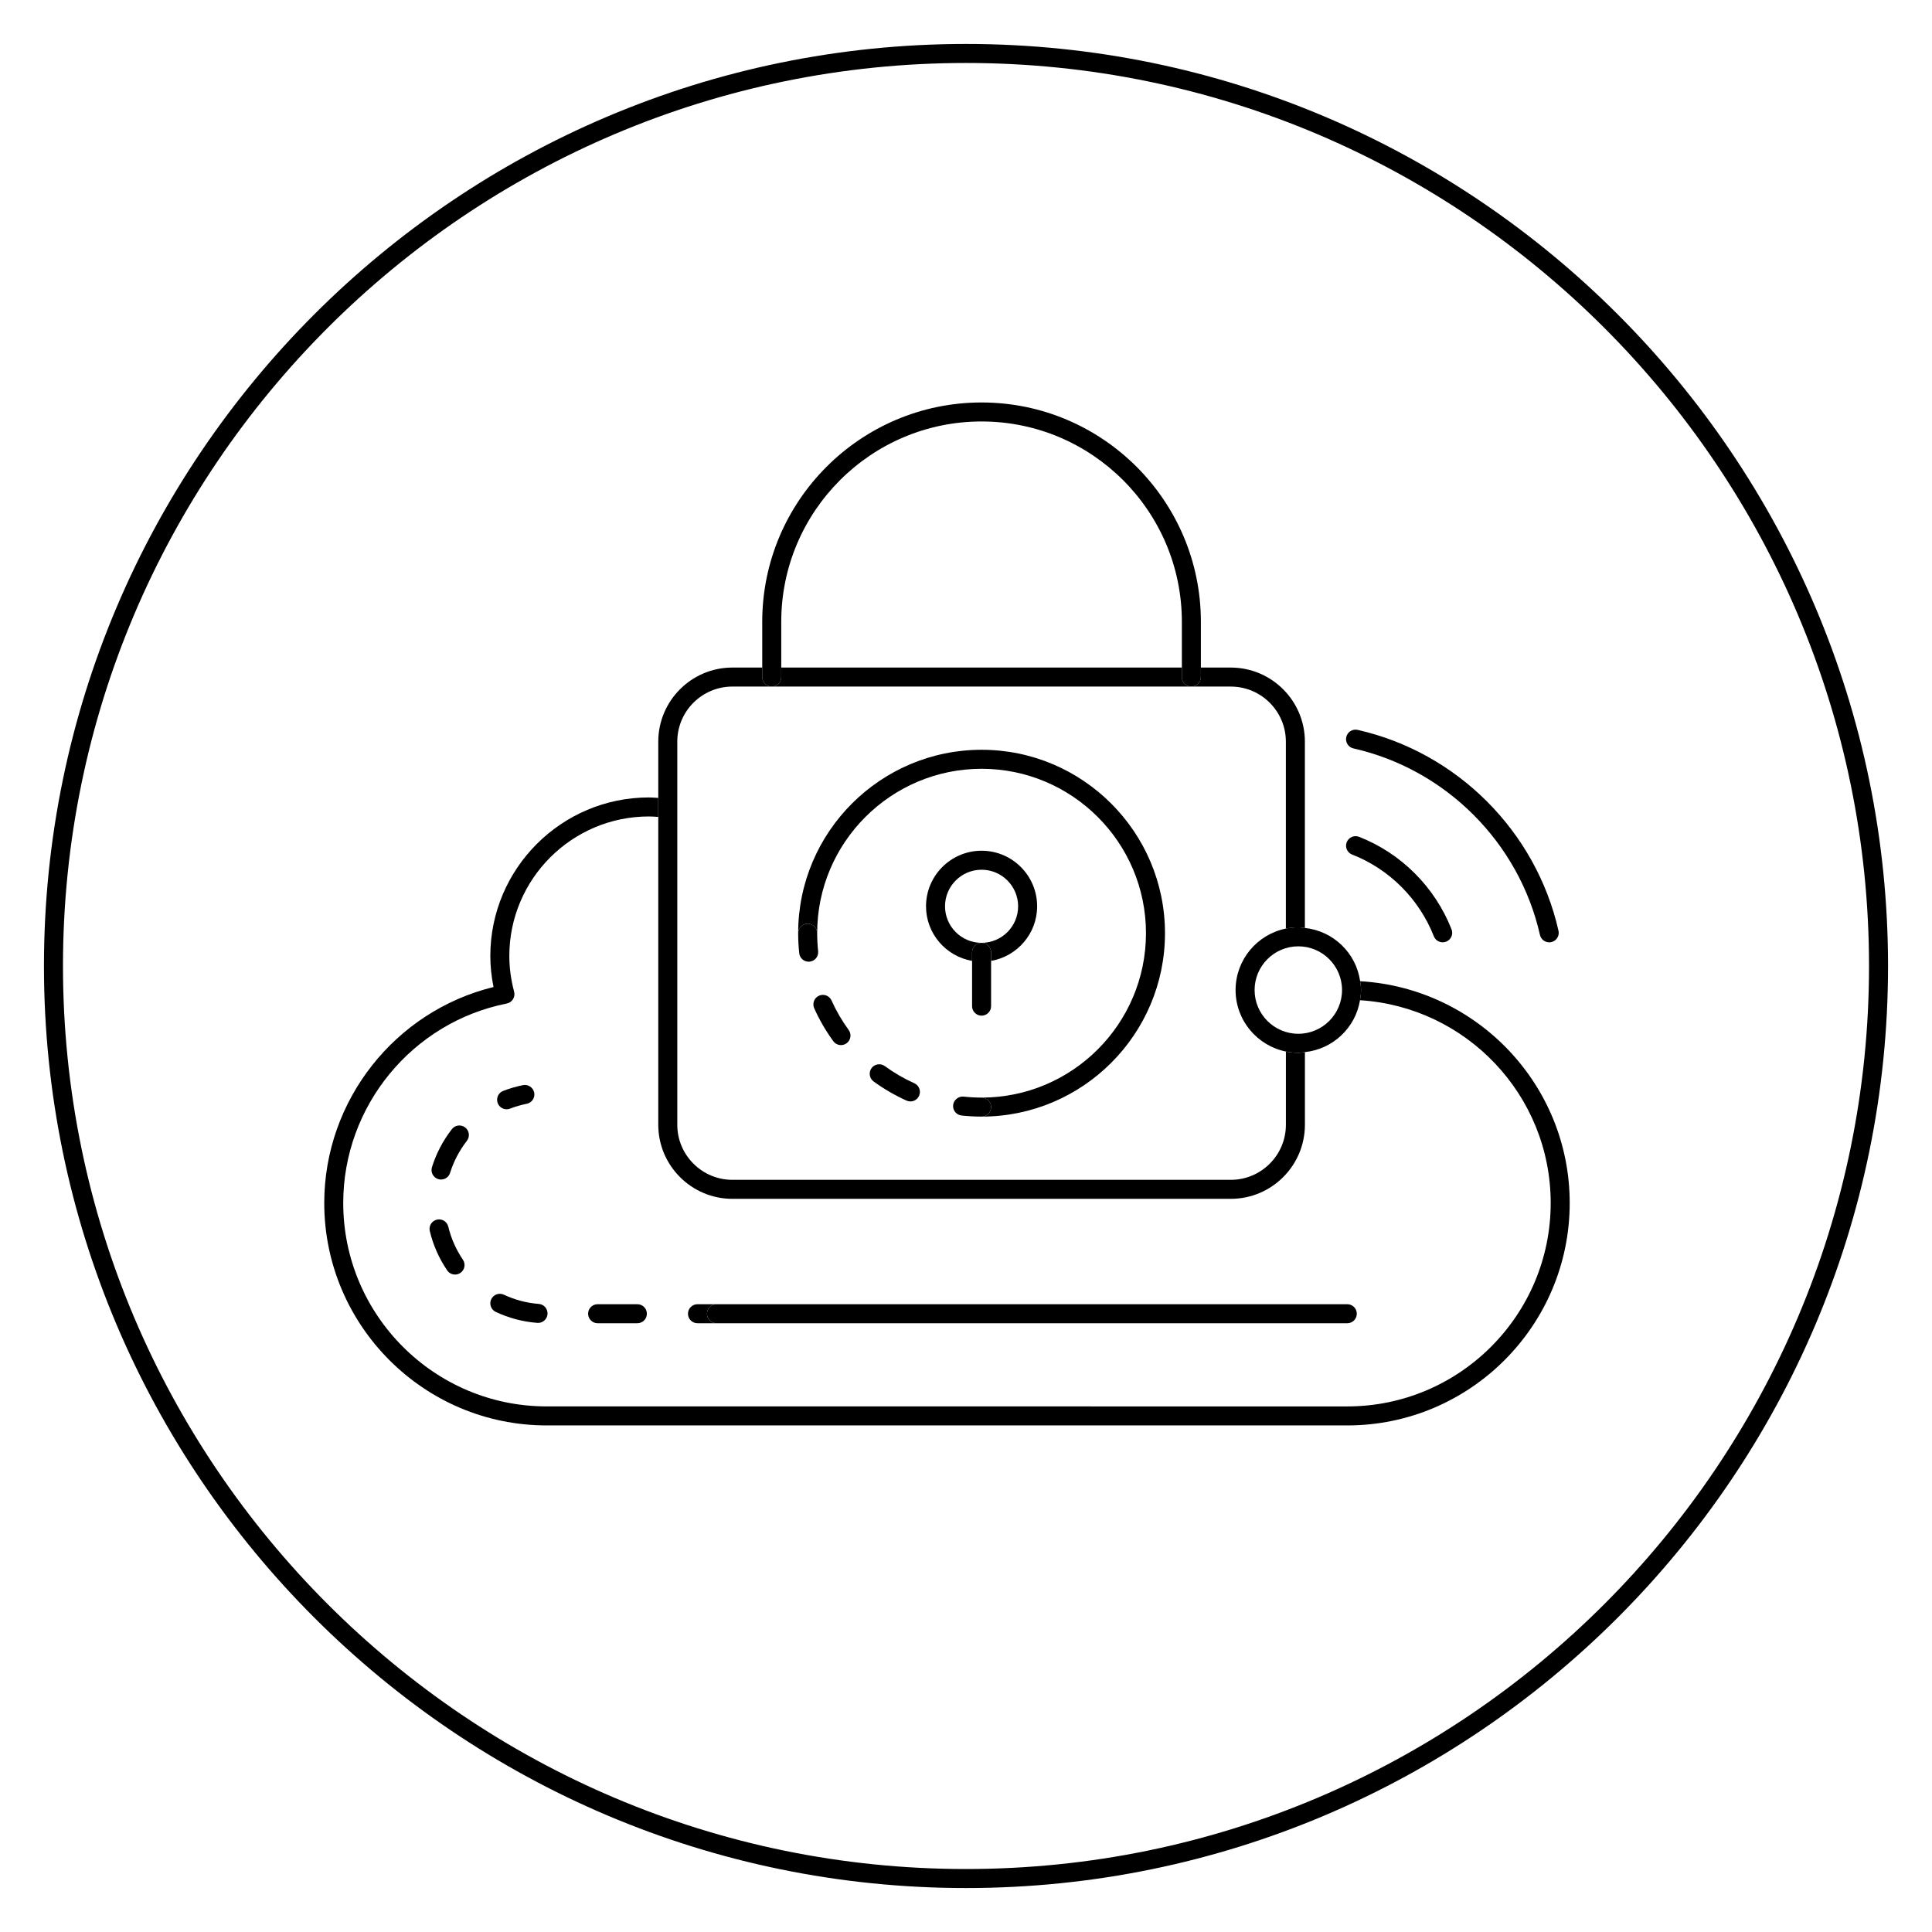 <?xml version="1.0" encoding="UTF-8"?>
<!-- Uploaded to: SVG Repo, www.svgrepo.com, Generator: SVG Repo Mixer Tools -->
<svg fill="#000000" width="800px" height="800px" version="1.1" viewBox="144 144 512 512" xmlns="http://www.w3.org/2000/svg">
 <g>
  <path d="m400 155.65c-134.73 0-244.35 109.61-244.35 244.35s109.61 244.35 244.35 244.35 244.35-109.61 244.35-244.35-109.61-244.35-244.35-244.35zm0 483.66c-131.96 0-239.31-107.36-239.31-239.31 0-131.96 107.36-239.31 239.31-239.31 131.95 0 239.31 107.36 239.31 239.31 0 131.95-107.36 239.31-239.31 239.31z"/>
  <path d="m504.45 404.03c0.109 0.773 0.238 1.543 0.238 2.348 0 0.922-0.129 1.809-0.273 2.691 28.152 1.754 50.535 25.152 50.535 53.738 0 29.723-24.184 53.91-53.91 53.91l-212.17-0.004c-29.727 0-53.91-24.184-53.91-53.91 0-25.637 18.23-47.871 43.344-52.859 0.68-0.137 1.273-0.547 1.645-1.137 0.367-0.59 0.477-1.305 0.301-1.977-0.848-3.199-1.273-6.387-1.273-9.48 0-20.391 16.59-36.98 36.98-36.98 0.84 0 1.664 0.07 2.488 0.125v-5.039c-0.828-0.051-1.648-0.125-2.488-0.125-23.168 0-42.016 18.852-42.016 42.02 0 2.699 0.285 5.453 0.848 8.219-26.145 6.41-44.859 30.074-44.859 57.238 0 32.504 26.445 58.945 58.945 58.945h212.17c32.5 0 58.945-26.441 58.945-58.945-0.004-31.355-24.629-56.996-55.543-58.777z"/>
  <path d="m318.45 442.07c0 10.824 8.809 19.633 19.633 19.633h132.1c10.824 0 19.633-8.809 19.633-19.633v-19.242c-0.582 0.062-1.145 0.176-1.742 0.176-1.129 0-2.231-0.117-3.297-0.332v19.402c0 8.047-6.547 14.594-14.594 14.594l-132.1-0.004c-8.043 0-14.594-6.547-14.594-14.594v-101.53c0-8.047 6.547-14.594 14.594-14.594h10.445c-1.391 0-2.519-1.125-2.519-2.519v-2.519h-7.926c-10.824 0-19.633 8.809-19.633 19.633z"/>
  <path d="m459.73 325.95h10.445c8.043 0 14.594 6.547 14.594 14.594v49.543c1.066-0.215 2.168-0.332 3.297-0.332 0.598 0 1.16 0.113 1.742 0.176v-49.387c0-10.824-8.809-19.633-19.633-19.633h-7.926v2.519c0 1.391-1.125 2.519-2.519 2.519z"/>
  <path d="m457.21 323.43v-2.519h-106.17v2.519c0 1.391-1.125 2.519-2.519 2.519h111.21c-1.391 0-2.516-1.129-2.516-2.519z"/>
  <path d="m404.13 342.7c-26.805 0-48.609 21.805-48.609 48.605 0-1.391 1.125-2.519 2.519-2.519 1.391 0 2.519 1.125 2.519 2.519 0-24.023 19.547-43.57 43.57-43.57 24.023 0 43.566 19.543 43.566 43.57 0 24.023-19.543 43.57-43.566 43.57 1.391 0 2.519 1.125 2.519 2.519 0 1.391-1.125 2.519-2.519 2.519 26.801 0 48.605-21.805 48.605-48.605-0.004-26.805-21.809-48.609-48.605-48.609z"/>
  <path d="m348.52 325.95c1.391 0 2.519-1.125 2.519-2.519v-14.652c0-29.273 23.812-53.086 53.086-53.086 29.27 0 53.082 23.812 53.082 53.086v14.648c0 1.391 1.125 2.519 2.519 2.519 1.391 0 2.519-1.125 2.519-2.519v-14.648c0-32.051-26.07-58.121-58.121-58.121-32.051 0-58.125 26.074-58.125 58.121v14.648c0.004 1.395 1.129 2.523 2.519 2.523z"/>
  <path d="m401.61 396.38c0-1.391 1.125-2.519 2.519-2.519-5.344 0-9.688-4.344-9.688-9.684 0-5.34 4.344-9.688 9.688-9.688 5.34 0 9.684 4.348 9.684 9.688 0 5.34-4.344 9.684-9.684 9.684 1.391 0 2.519 1.125 2.519 2.519v2.266c6.918-1.203 12.203-7.211 12.203-14.469 0-8.121-6.602-14.727-14.719-14.727-8.117 0-14.727 6.606-14.727 14.727 0 7.254 5.289 13.266 12.207 14.469z"/>
  <path d="m404.13 393.86c-1.391 0-2.519 1.125-2.519 2.519v14.262c0 1.391 1.125 2.519 2.519 2.519 1.391 0 2.519-1.125 2.519-2.519v-14.262c-0.004-1.391-1.129-2.519-2.519-2.519z"/>
  <path d="m406.65 437.39c0-1.391-1.125-2.519-2.519-2.519-1.609 0-3.203-0.09-4.766-0.258-1.289-0.148-2.629 0.848-2.773 2.231-0.152 1.387 0.852 2.629 2.234 2.777 1.742 0.188 3.512 0.289 5.309 0.289 1.391 0 2.516-1.129 2.516-2.519z"/>
  <path d="m364.37 409.14c-0.57-1.273-2.062-1.832-3.324-1.27-1.27 0.57-1.84 2.062-1.27 3.332 1.371 3.066 3.074 6.004 5.062 8.727 0.496 0.676 1.258 1.031 2.035 1.031 0.516 0 1.039-0.156 1.484-0.484 1.121-0.82 1.367-2.394 0.551-3.519-1.777-2.441-3.309-5.07-4.539-7.816z"/>
  <path d="m386.3 431.07c-2.746-1.234-5.379-2.762-7.816-4.547-1.121-0.812-2.707-0.57-3.523 0.555-0.816 1.125-0.57 2.699 0.551 3.519 2.727 1.988 5.664 3.691 8.723 5.07 0.336 0.148 0.688 0.223 1.031 0.223 0.961 0 1.879-0.555 2.297-1.484 0.574-1.277 0.008-2.766-1.262-3.336z"/>
  <path d="m358.04 388.79c-1.391 0-2.519 1.125-2.519 2.519 0 1.789 0.098 3.559 0.285 5.301 0.137 1.293 1.23 2.25 2.5 2.25 0.094 0 0.184-0.004 0.277-0.016 1.383-0.148 2.383-1.391 2.234-2.773-0.168-1.566-0.254-3.156-0.254-4.766-0.004-1.387-1.129-2.516-2.523-2.516z"/>
  <path d="m278.26 437.97c0.305 0 0.613-0.055 0.914-0.172 1.41-0.547 2.902-0.98 4.418-1.285 1.367-0.273 2.254-1.598 1.977-2.965s-1.656-2.254-2.961-1.977c-1.805 0.363-3.578 0.875-5.266 1.531-1.293 0.504-1.938 1.965-1.434 3.258 0.395 1 1.344 1.609 2.352 1.609z"/>
  <path d="m312.91 489.63h-10.535c-1.391 0-2.519 1.125-2.519 2.519 0 1.391 1.125 2.519 2.519 2.519h10.535c1.391 0 2.519-1.125 2.519-2.519 0-1.395-1.129-2.519-2.519-2.519z"/>
  <path d="m262.8 469.08c-0.328-1.348-1.668-2.188-3.039-1.859-1.352 0.328-2.184 1.688-1.859 3.039 0.895 3.719 2.445 7.219 4.606 10.406 0.488 0.719 1.277 1.105 2.086 1.105 0.488 0 0.98-0.141 1.41-0.434 1.152-0.781 1.453-2.348 0.676-3.5-1.824-2.684-3.129-5.629-3.879-8.758z"/>
  <path d="m263.75 443.24c-2.356 3.031-4.133 6.422-5.277 10.074-0.418 1.328 0.32 2.742 1.648 3.16 0.25 0.078 0.5 0.117 0.754 0.117 1.074 0 2.066-0.688 2.402-1.766 0.969-3.078 2.465-5.938 4.453-8.488 0.855-1.102 0.66-2.68-0.441-3.535-1.102-0.863-2.688-0.668-3.539 0.438z"/>
  <path d="m286.78 489.55c-3.219-0.25-6.332-1.07-9.254-2.441-1.246-0.594-2.754-0.051-3.352 1.211-0.59 1.258-0.043 2.762 1.215 3.352 3.473 1.633 7.172 2.609 11.008 2.902 0.062 0.004 0.129 0.008 0.195 0.008 1.301 0 2.406-1.004 2.504-2.324 0.109-1.387-0.926-2.598-2.316-2.707z"/>
  <path d="m331.36 492.15c0-1.391 1.125-2.519 2.519-2.519h-5.039c-1.391 0-2.519 1.125-2.519 2.519 0 1.391 1.125 2.519 2.519 2.519h5.039c-1.395 0-2.519-1.129-2.519-2.519z"/>
  <path d="m331.36 492.15c0 1.391 1.125 2.519 2.519 2.519h167.17c1.391 0 2.519-1.125 2.519-2.519 0-1.391-1.125-2.519-2.519-2.519h-167.17c-1.395 0-2.519 1.125-2.519 2.519z"/>
  <path d="m484.77 390.08c-7.594 1.535-13.328 8.254-13.328 16.293s5.738 14.758 13.328 16.293c1.066 0.215 2.168 0.332 3.297 0.332 0.598 0 1.16-0.113 1.742-0.176 7.441-0.789 13.41-6.445 14.609-13.758 0.145-0.883 0.273-1.77 0.273-2.691 0-0.805-0.125-1.574-0.238-2.348-1.07-7.477-7.09-13.305-14.645-14.105-0.582-0.062-1.145-0.176-1.742-0.176-1.129 0.004-2.231 0.121-3.297 0.336zm14.883 16.297c0 6.387-5.195 11.586-11.586 11.586s-11.586-5.199-11.586-11.586c0-6.391 5.195-11.59 11.586-11.59s11.586 5.195 11.586 11.59z"/>
  <path d="m502.68 342.34c24.488 5.535 43.887 24.938 49.426 49.426 0.262 1.168 1.305 1.965 2.457 1.965 0.184 0 0.367-0.02 0.555-0.062 1.359-0.309 2.211-1.656 1.898-3.012-5.965-26.375-26.852-47.266-53.227-53.23-1.371-0.309-2.711 0.547-3.012 1.902-0.309 1.355 0.543 2.703 1.902 3.012z"/>
  <path d="m502.32 370.46c9.863 3.856 17.758 11.754 21.664 21.664 0.391 0.992 1.34 1.598 2.344 1.598 0.309 0 0.621-0.055 0.926-0.176 1.293-0.508 1.93-1.973 1.418-3.266-4.414-11.211-13.348-20.148-24.516-24.516-1.289-0.508-2.754 0.137-3.262 1.43-0.516 1.301 0.125 2.762 1.426 3.266z"/>
 </g>
</svg>